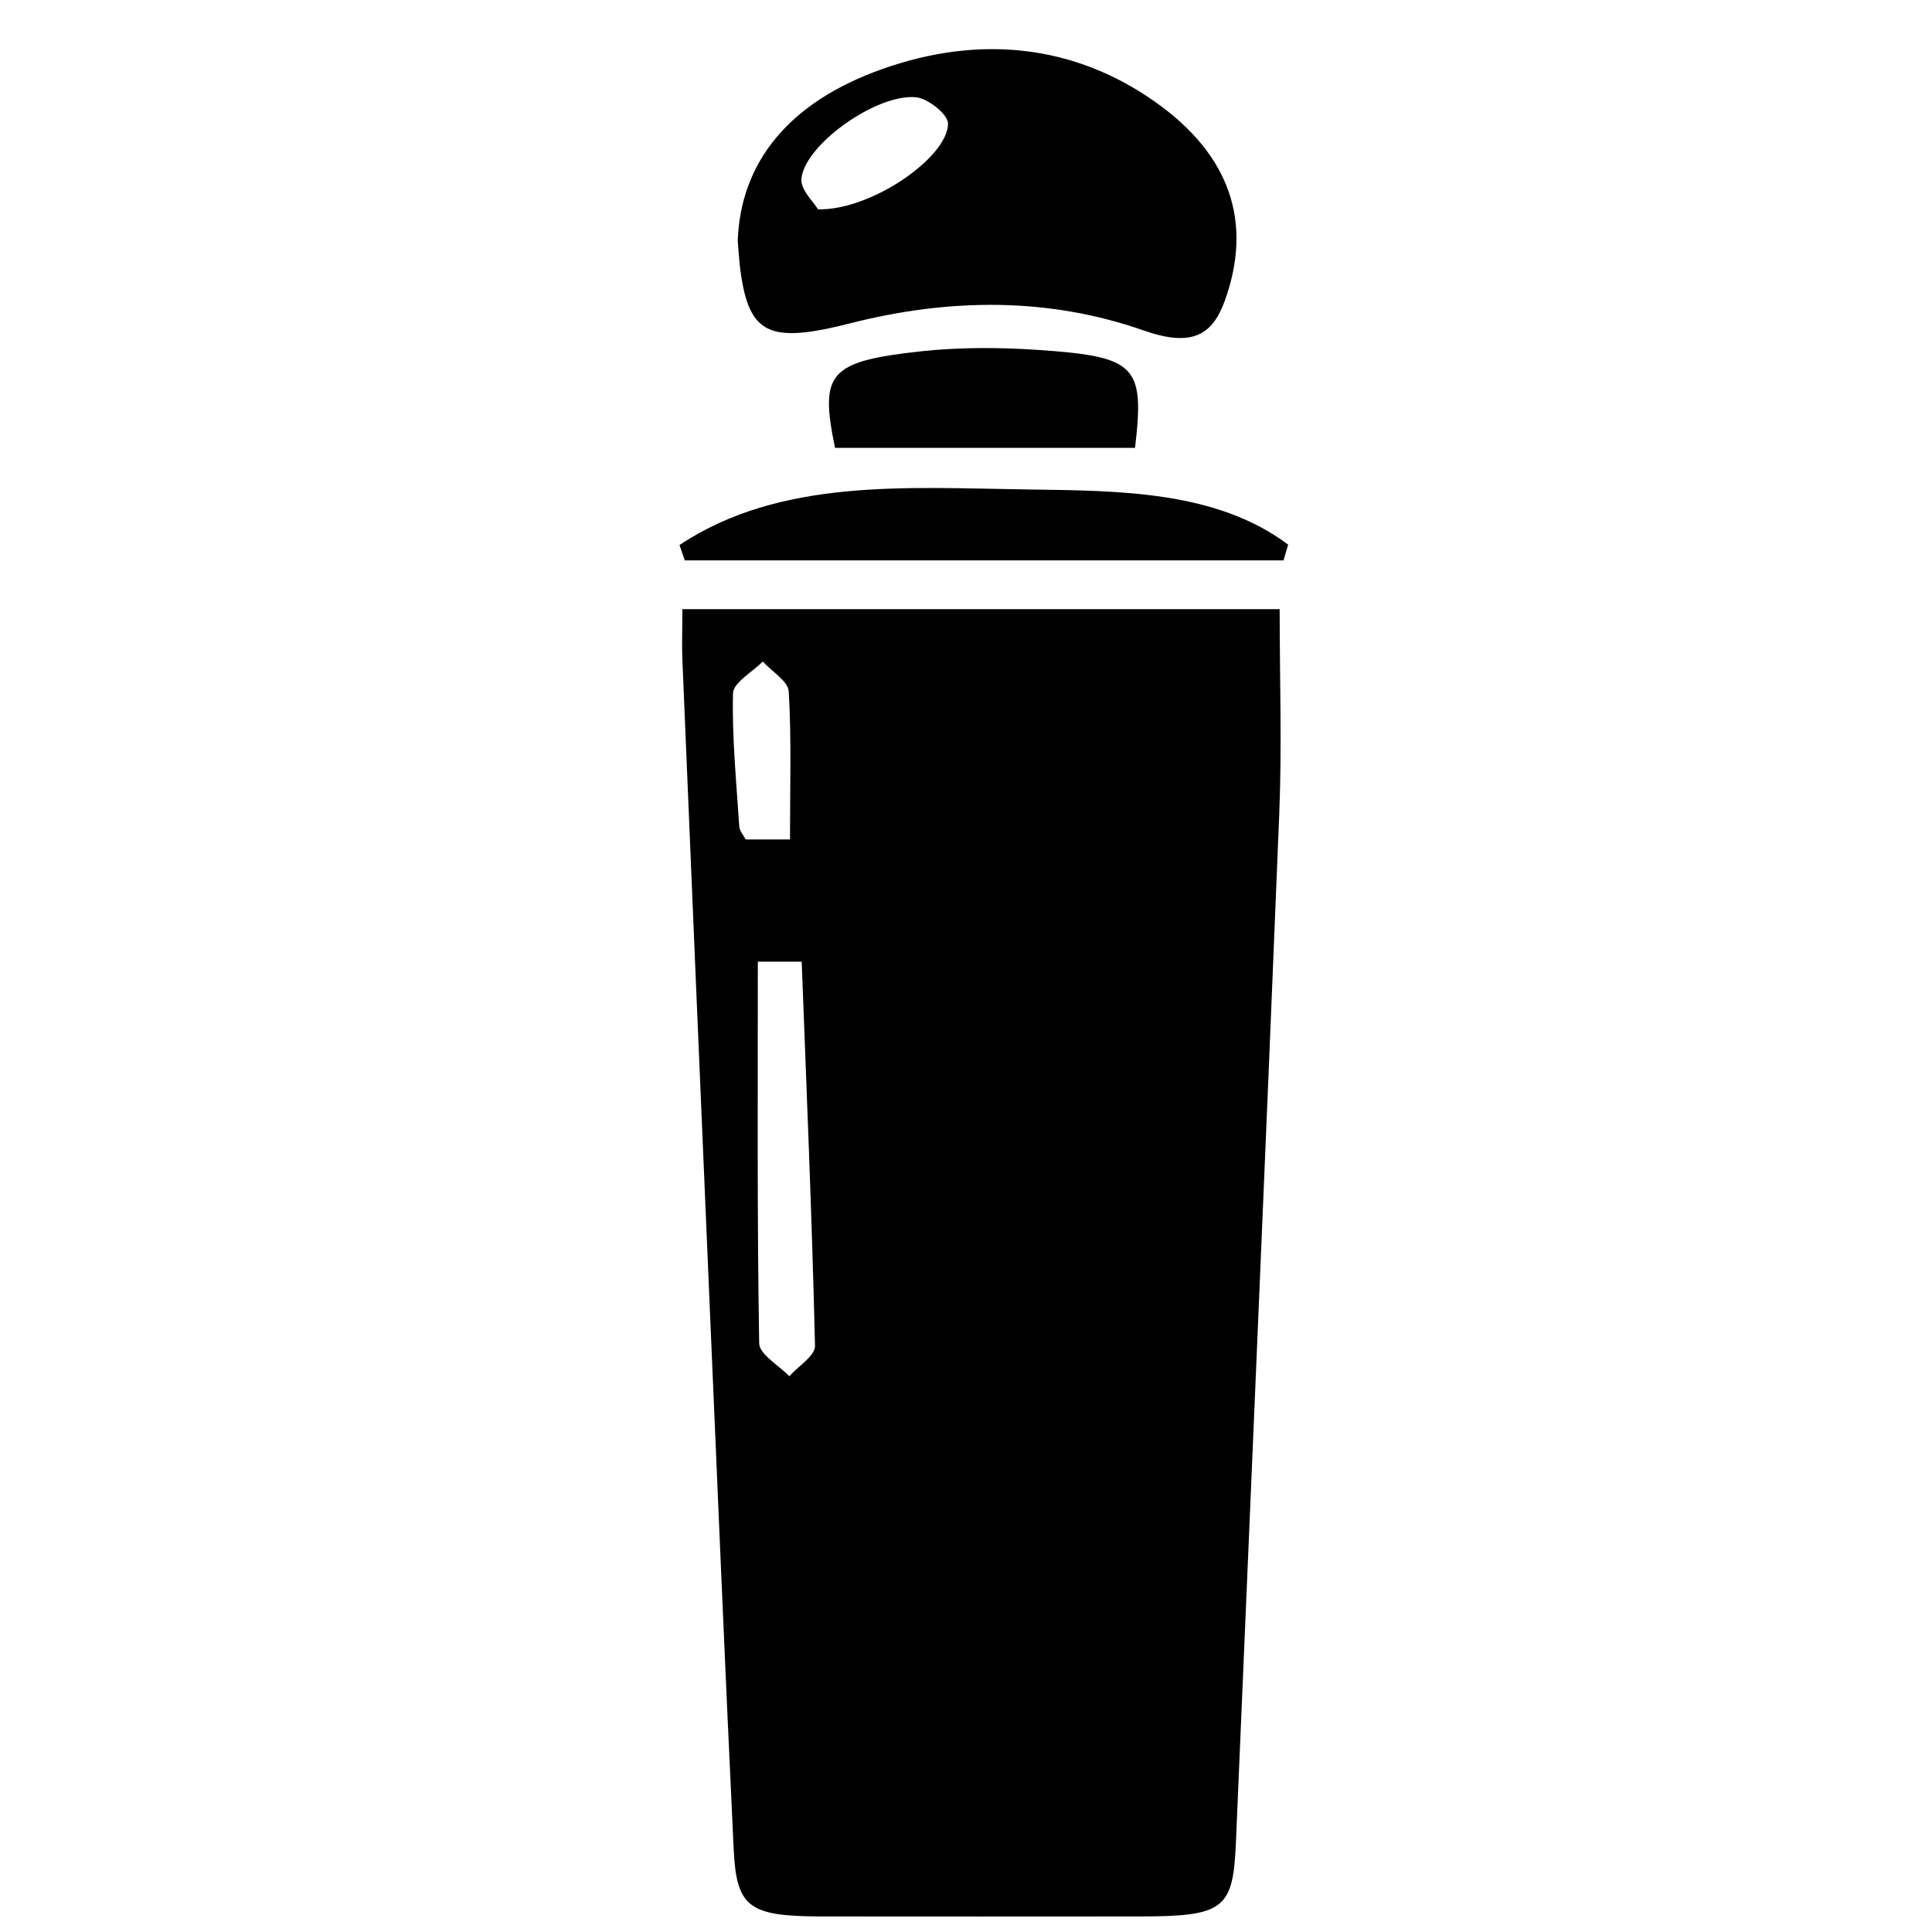<?xml version="1.0" encoding="UTF-8"?> <!-- Generator: Adobe Illustrator 24.1.3, SVG Export Plug-In . SVG Version: 6.00 Build 0) --> <svg xmlns="http://www.w3.org/2000/svg" xmlns:xlink="http://www.w3.org/1999/xlink" version="1.1" id="Layer_1" x="0px" y="0px" viewBox="0 0 200 200" style="enable-background:new 0 0 200 200;" xml:space="preserve"> <path d="M70.64,63.06c21.16,0,41.42,0,61.83,0c0,7.19,0.24,14.17-0.04,21.14c-1.43,35.52-2.99,71.05-4.49,106.57 c-0.29,6.87-1.23,7.62-10.02,7.62c-10.97,0-21.93,0.02-32.9,0c-7.49-0.02-8.78-0.91-9.07-6.97c-0.91-19.04-1.7-38.08-2.52-57.12 c-0.94-21.92-1.87-43.84-2.78-65.77C70.57,66.82,70.64,65.09,70.64,63.06z M78.45,99.55c0,13.46-0.08,26.49,0.14,39.51 c0.02,1.15,2.03,2.27,3.12,3.41c0.93-1.05,2.68-2.12,2.66-3.15c-0.31-13.19-0.87-26.37-1.38-39.77 C80.83,99.55,79.29,99.55,78.45,99.55z M81.78,86.9c0-5.52,0.16-10.43-0.13-15.32c-0.06-1.06-1.75-2.07-2.69-3.1 c-1.08,1.1-3.05,2.18-3.08,3.29c-0.11,4.59,0.35,9.2,0.65,13.8c0.03,0.44,0.41,0.86,0.66,1.33C78.79,86.9,80.32,86.9,81.78,86.9z"></path> <path d="M76.37,24.88c0.31-8.01,5.2-14.28,14.98-17.74c10.19-3.61,19.96-2.46,28.28,3.44c7.78,5.51,10.04,12.51,7.18,20.5 c-1.31,3.66-3.45,4.87-8.42,3.13c-9.85-3.46-20.14-3.34-30.3-0.76c-8.64,2.2-10.7,1.22-11.53-6.18 C76.49,26.63,76.46,25.99,76.37,24.88z M84.68,21.67c5.51,0.13,13.46-5.4,13.46-8.88c0-0.95-2.09-2.63-3.38-2.73 c-4.18-0.32-11.55,5.04-11.8,8.48C82.89,19.69,84.23,20.9,84.68,21.67z"></path> <path d="M70.34,56.42c10.48-6.96,23.58-5.92,36.09-5.75c9.47,0.13,19.49,0.14,26.92,5.71c-0.16,0.54-0.32,1.09-0.48,1.63 c-20.66,0-41.32,0-61.98,0C70.71,57.48,70.52,56.95,70.34,56.42z"></path> <path d="M86.44,46.36c-1.59-7.74-0.68-8.94,8.87-9.99c3.97-0.43,8.09-0.42,12.09-0.15c10.26,0.69,11.09,1.61,10.1,10.14 C107.19,46.36,96.83,46.36,86.44,46.36z"></path> </svg> 